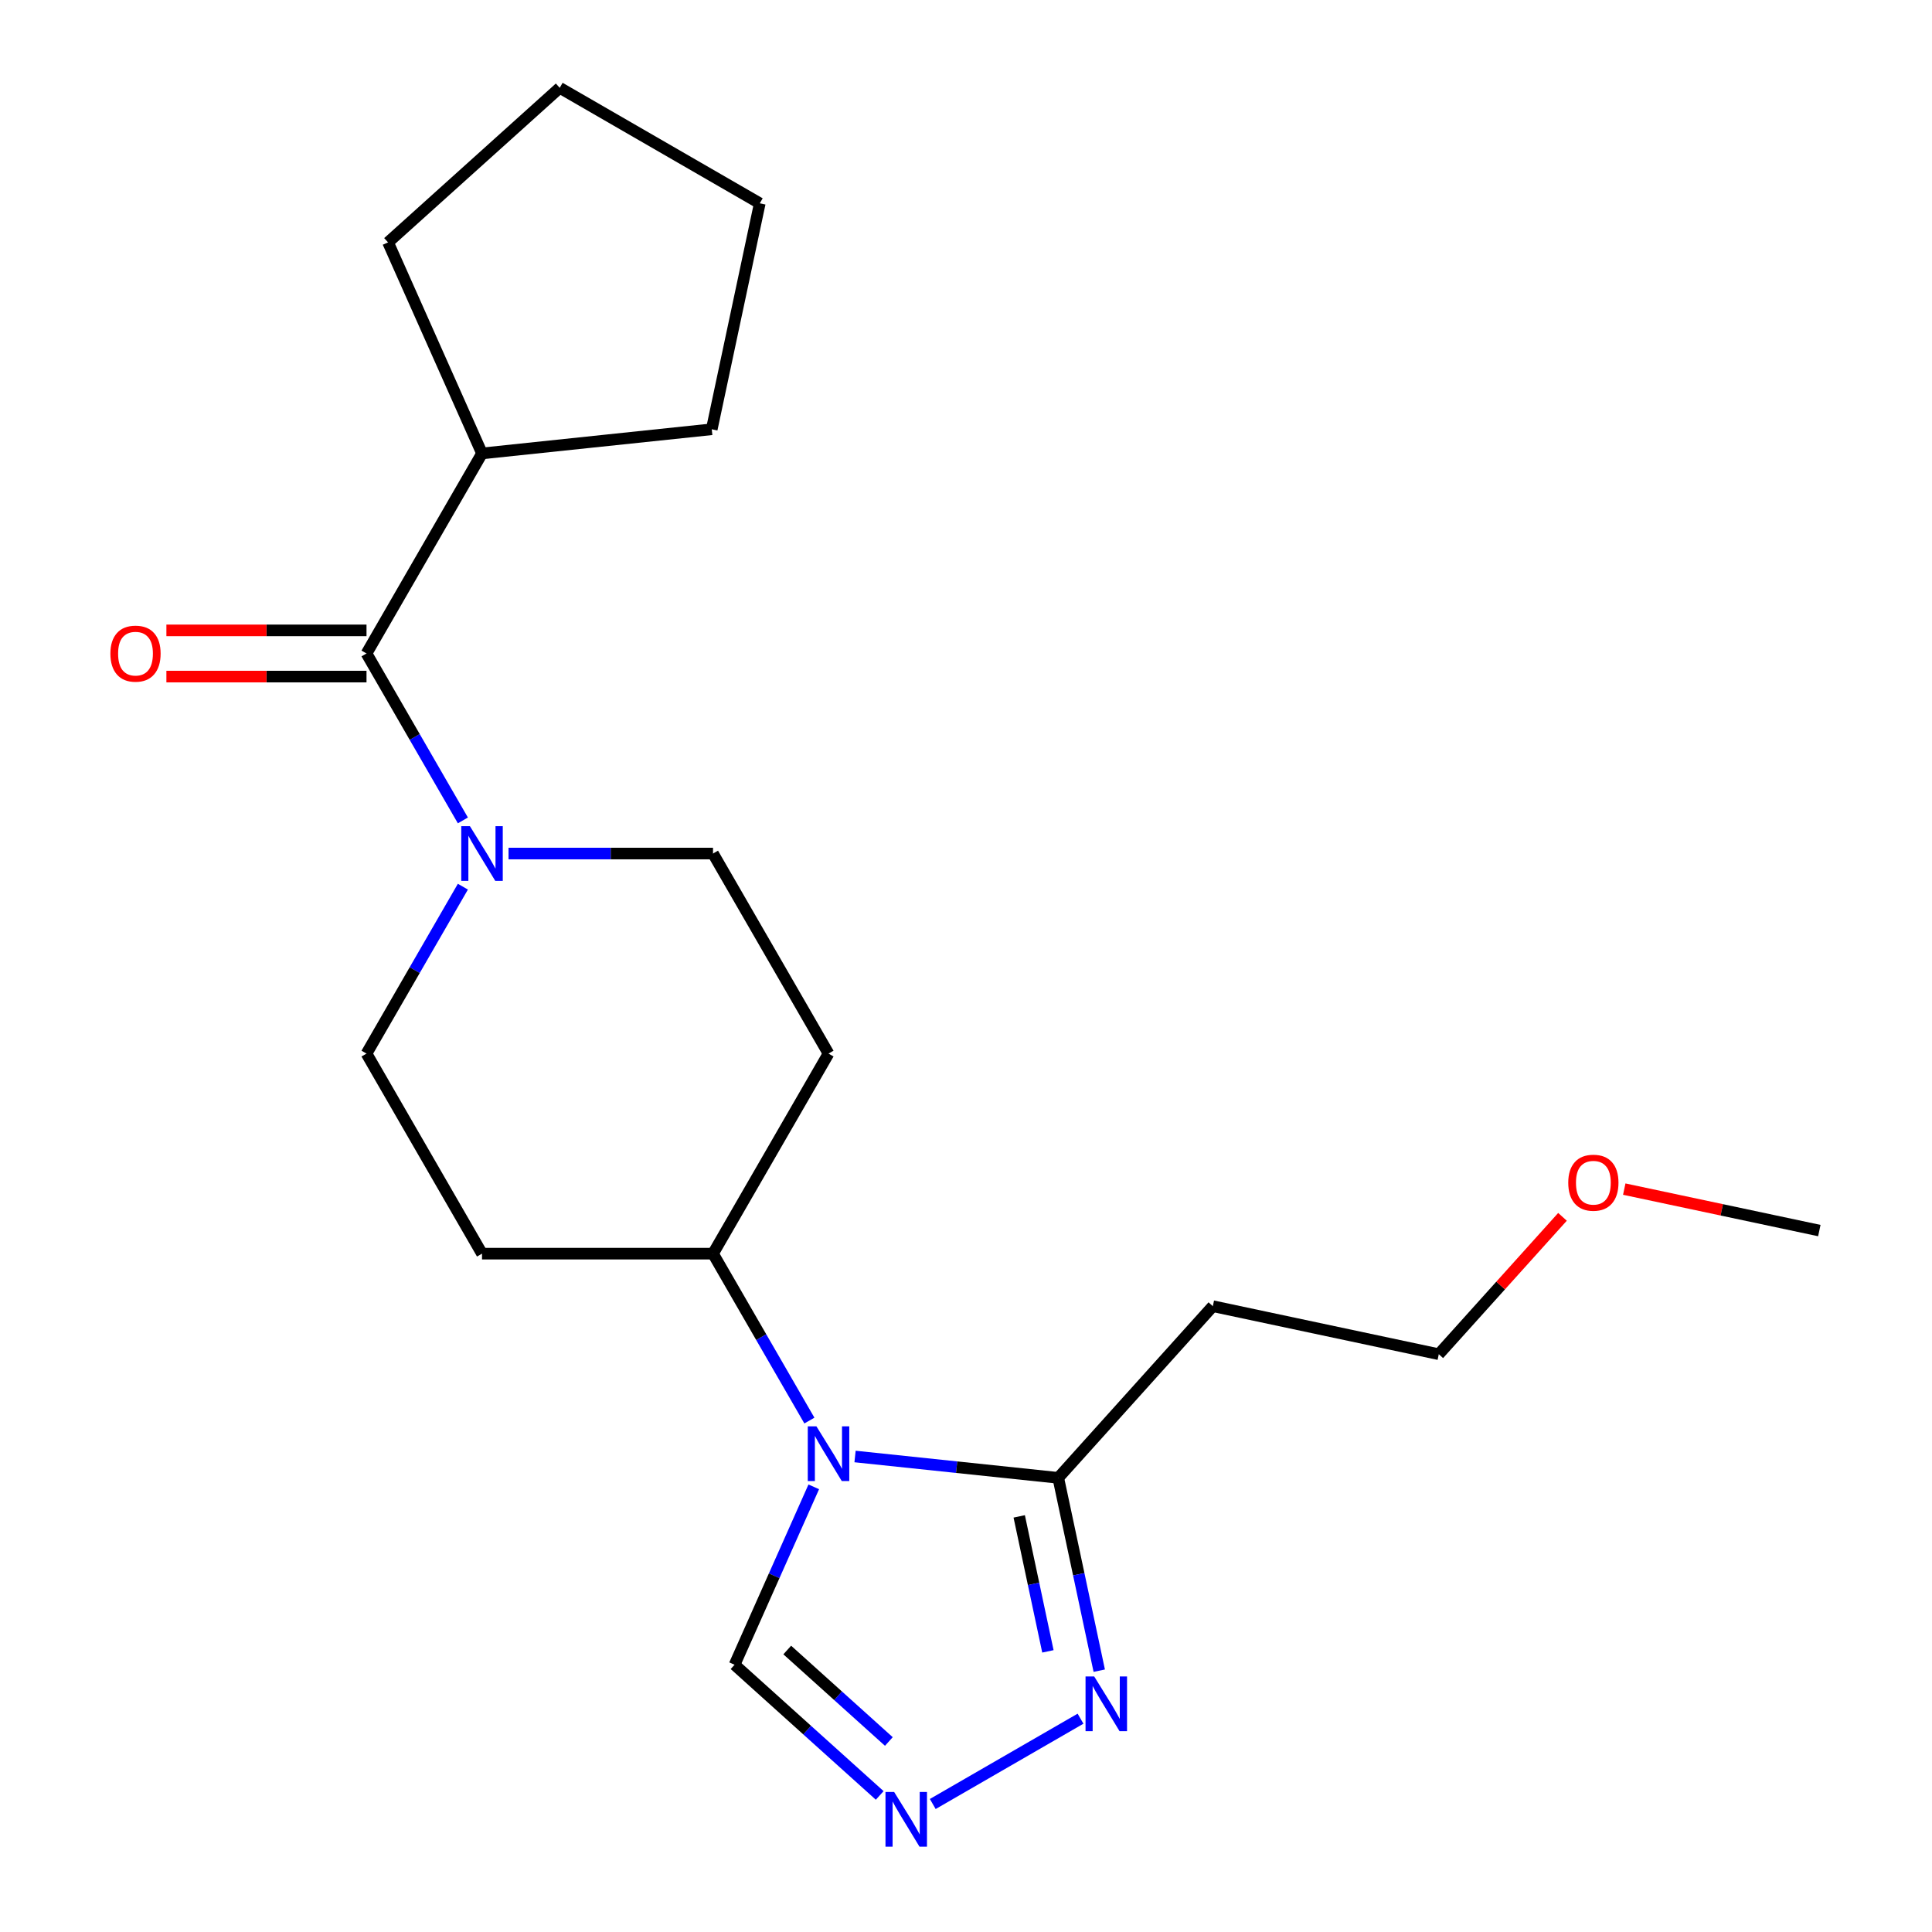 <?xml version='1.0' encoding='iso-8859-1'?>
<svg version='1.1' baseProfile='full'
              xmlns='http://www.w3.org/2000/svg'
                      xmlns:rdkit='http://www.rdkit.org/xml'
                      xmlns:xlink='http://www.w3.org/1999/xlink'
                  xml:space='preserve'
width='1000px' height='1000px' viewBox='0 0 1000 1000'>
<!-- END OF HEADER -->
<rect style='opacity:1.0;fill:#FFFFFF;stroke:none' width='1000' height='1000' x='0' y='0'> </rect>
<path class='bond-0' d='M 442.571,753.881 L 495.163,759.408' style='fill:none;fill-rule:evenodd;stroke:#0000FF;stroke-width:6px;stroke-linecap:butt;stroke-linejoin:miter;stroke-opacity:1' />
<path class='bond-0' d='M 495.163,759.408 L 547.755,764.936' style='fill:none;fill-rule:evenodd;stroke:#000000;stroke-width:6px;stroke-linecap:butt;stroke-linejoin:miter;stroke-opacity:1' />
<path class='bond-5' d='M 421.206,769.587 L 400.708,815.628' style='fill:none;fill-rule:evenodd;stroke:#0000FF;stroke-width:6px;stroke-linecap:butt;stroke-linejoin:miter;stroke-opacity:1' />
<path class='bond-5' d='M 400.708,815.628 L 380.209,861.669' style='fill:none;fill-rule:evenodd;stroke:#000000;stroke-width:6px;stroke-linecap:butt;stroke-linejoin:miter;stroke-opacity:1' />
<path class='bond-6' d='M 418.94,735.288 L 393.999,692.088' style='fill:none;fill-rule:evenodd;stroke:#0000FF;stroke-width:6px;stroke-linecap:butt;stroke-linejoin:miter;stroke-opacity:1' />
<path class='bond-6' d='M 393.999,692.088 L 369.057,648.889' style='fill:none;fill-rule:evenodd;stroke:#000000;stroke-width:6px;stroke-linecap:butt;stroke-linejoin:miter;stroke-opacity:1' />
<path class='bond-4' d='M 547.755,764.936 L 558.362,814.839' style='fill:none;fill-rule:evenodd;stroke:#000000;stroke-width:6px;stroke-linecap:butt;stroke-linejoin:miter;stroke-opacity:1' />
<path class='bond-4' d='M 558.362,814.839 L 568.969,864.742' style='fill:none;fill-rule:evenodd;stroke:#0000FF;stroke-width:6px;stroke-linecap:butt;stroke-linejoin:miter;stroke-opacity:1' />
<path class='bond-4' d='M 527.546,784.879 L 534.971,819.811' style='fill:none;fill-rule:evenodd;stroke:#000000;stroke-width:6px;stroke-linecap:butt;stroke-linejoin:miter;stroke-opacity:1' />
<path class='bond-4' d='M 534.971,819.811 L 542.396,854.743' style='fill:none;fill-rule:evenodd;stroke:#0000FF;stroke-width:6px;stroke-linecap:butt;stroke-linejoin:miter;stroke-opacity:1' />
<path class='bond-11' d='M 547.755,764.936 L 627.761,676.079' style='fill:none;fill-rule:evenodd;stroke:#000000;stroke-width:6px;stroke-linecap:butt;stroke-linejoin:miter;stroke-opacity:1' />
<path class='bond-1' d='M 455.336,929.313 L 417.772,895.491' style='fill:none;fill-rule:evenodd;stroke:#0000FF;stroke-width:6px;stroke-linecap:butt;stroke-linejoin:miter;stroke-opacity:1' />
<path class='bond-1' d='M 417.772,895.491 L 380.209,861.669' style='fill:none;fill-rule:evenodd;stroke:#000000;stroke-width:6px;stroke-linecap:butt;stroke-linejoin:miter;stroke-opacity:1' />
<path class='bond-1' d='M 460.068,901.395 L 433.774,877.72' style='fill:none;fill-rule:evenodd;stroke:#0000FF;stroke-width:6px;stroke-linecap:butt;stroke-linejoin:miter;stroke-opacity:1' />
<path class='bond-1' d='M 433.774,877.72 L 407.479,854.044' style='fill:none;fill-rule:evenodd;stroke:#000000;stroke-width:6px;stroke-linecap:butt;stroke-linejoin:miter;stroke-opacity:1' />
<path class='bond-21' d='M 482.794,933.749 L 559.281,889.589' style='fill:none;fill-rule:evenodd;stroke:#0000FF;stroke-width:6px;stroke-linecap:butt;stroke-linejoin:miter;stroke-opacity:1' />
<path class='bond-2' d='M 239.588,458.94 L 214.647,502.14' style='fill:none;fill-rule:evenodd;stroke:#0000FF;stroke-width:6px;stroke-linecap:butt;stroke-linejoin:miter;stroke-opacity:1' />
<path class='bond-2' d='M 214.647,502.14 L 189.705,545.339' style='fill:none;fill-rule:evenodd;stroke:#000000;stroke-width:6px;stroke-linecap:butt;stroke-linejoin:miter;stroke-opacity:1' />
<path class='bond-3' d='M 239.588,424.641 L 214.647,381.441' style='fill:none;fill-rule:evenodd;stroke:#0000FF;stroke-width:6px;stroke-linecap:butt;stroke-linejoin:miter;stroke-opacity:1' />
<path class='bond-3' d='M 214.647,381.441 L 189.705,338.241' style='fill:none;fill-rule:evenodd;stroke:#000000;stroke-width:6px;stroke-linecap:butt;stroke-linejoin:miter;stroke-opacity:1' />
<path class='bond-22' d='M 263.219,441.79 L 316.138,441.79' style='fill:none;fill-rule:evenodd;stroke:#0000FF;stroke-width:6px;stroke-linecap:butt;stroke-linejoin:miter;stroke-opacity:1' />
<path class='bond-22' d='M 316.138,441.79 L 369.057,441.79' style='fill:none;fill-rule:evenodd;stroke:#000000;stroke-width:6px;stroke-linecap:butt;stroke-linejoin:miter;stroke-opacity:1' />
<path class='bond-12' d='M 189.705,326.284 L 137.916,326.284' style='fill:none;fill-rule:evenodd;stroke:#000000;stroke-width:6px;stroke-linecap:butt;stroke-linejoin:miter;stroke-opacity:1' />
<path class='bond-12' d='M 137.916,326.284 L 86.126,326.284' style='fill:none;fill-rule:evenodd;stroke:#FF0000;stroke-width:6px;stroke-linecap:butt;stroke-linejoin:miter;stroke-opacity:1' />
<path class='bond-12' d='M 189.705,350.198 L 137.916,350.198' style='fill:none;fill-rule:evenodd;stroke:#000000;stroke-width:6px;stroke-linecap:butt;stroke-linejoin:miter;stroke-opacity:1' />
<path class='bond-12' d='M 137.916,350.198 L 86.126,350.198' style='fill:none;fill-rule:evenodd;stroke:#FF0000;stroke-width:6px;stroke-linecap:butt;stroke-linejoin:miter;stroke-opacity:1' />
<path class='bond-13' d='M 189.705,338.241 L 249.489,234.692' style='fill:none;fill-rule:evenodd;stroke:#000000;stroke-width:6px;stroke-linecap:butt;stroke-linejoin:miter;stroke-opacity:1' />
<path class='bond-7' d='M 369.057,648.889 L 428.842,545.339' style='fill:none;fill-rule:evenodd;stroke:#000000;stroke-width:6px;stroke-linecap:butt;stroke-linejoin:miter;stroke-opacity:1' />
<path class='bond-8' d='M 369.057,648.889 L 249.489,648.889' style='fill:none;fill-rule:evenodd;stroke:#000000;stroke-width:6px;stroke-linecap:butt;stroke-linejoin:miter;stroke-opacity:1' />
<path class='bond-10' d='M 428.842,545.339 L 369.057,441.79' style='fill:none;fill-rule:evenodd;stroke:#000000;stroke-width:6px;stroke-linecap:butt;stroke-linejoin:miter;stroke-opacity:1' />
<path class='bond-9' d='M 249.489,648.889 L 189.705,545.339' style='fill:none;fill-rule:evenodd;stroke:#000000;stroke-width:6px;stroke-linecap:butt;stroke-linejoin:miter;stroke-opacity:1' />
<path class='bond-14' d='M 627.761,676.079 L 744.717,700.939' style='fill:none;fill-rule:evenodd;stroke:#000000;stroke-width:6px;stroke-linecap:butt;stroke-linejoin:miter;stroke-opacity:1' />
<path class='bond-16' d='M 249.489,234.692 L 200.857,125.461' style='fill:none;fill-rule:evenodd;stroke:#000000;stroke-width:6px;stroke-linecap:butt;stroke-linejoin:miter;stroke-opacity:1' />
<path class='bond-17' d='M 249.489,234.692 L 368.402,222.194' style='fill:none;fill-rule:evenodd;stroke:#000000;stroke-width:6px;stroke-linecap:butt;stroke-linejoin:miter;stroke-opacity:1' />
<path class='bond-15' d='M 744.717,700.939 L 776.729,665.385' style='fill:none;fill-rule:evenodd;stroke:#000000;stroke-width:6px;stroke-linecap:butt;stroke-linejoin:miter;stroke-opacity:1' />
<path class='bond-15' d='M 776.729,665.385 L 808.742,629.832' style='fill:none;fill-rule:evenodd;stroke:#FF0000;stroke-width:6px;stroke-linecap:butt;stroke-linejoin:miter;stroke-opacity:1' />
<path class='bond-18' d='M 840.713,615.481 L 891.196,626.212' style='fill:none;fill-rule:evenodd;stroke:#FF0000;stroke-width:6px;stroke-linecap:butt;stroke-linejoin:miter;stroke-opacity:1' />
<path class='bond-18' d='M 891.196,626.212 L 941.679,636.942' style='fill:none;fill-rule:evenodd;stroke:#000000;stroke-width:6px;stroke-linecap:butt;stroke-linejoin:miter;stroke-opacity:1' />
<path class='bond-19' d='M 200.857,125.461 L 289.713,45.455' style='fill:none;fill-rule:evenodd;stroke:#000000;stroke-width:6px;stroke-linecap:butt;stroke-linejoin:miter;stroke-opacity:1' />
<path class='bond-20' d='M 368.402,222.194 L 393.262,105.239' style='fill:none;fill-rule:evenodd;stroke:#000000;stroke-width:6px;stroke-linecap:butt;stroke-linejoin:miter;stroke-opacity:1' />
<path class='bond-23' d='M 289.713,45.455 L 393.262,105.239' style='fill:none;fill-rule:evenodd;stroke:#000000;stroke-width:6px;stroke-linecap:butt;stroke-linejoin:miter;stroke-opacity:1' />
<path  class='atom-0' d='M 422.582 738.278
L 431.862 753.278
Q 432.782 754.758, 434.262 757.438
Q 435.742 760.118, 435.822 760.278
L 435.822 738.278
L 439.582 738.278
L 439.582 766.598
L 435.702 766.598
L 425.742 750.198
Q 424.582 748.278, 423.342 746.078
Q 422.142 743.878, 421.782 743.198
L 421.782 766.598
L 418.102 766.598
L 418.102 738.278
L 422.582 738.278
' fill='#0000FF'/>
<path  class='atom-2' d='M 462.805 927.515
L 472.085 942.515
Q 473.005 943.995, 474.485 946.675
Q 475.965 949.355, 476.045 949.515
L 476.045 927.515
L 479.805 927.515
L 479.805 955.835
L 475.925 955.835
L 465.965 939.435
Q 464.805 937.515, 463.565 935.315
Q 462.365 933.115, 462.005 932.435
L 462.005 955.835
L 458.325 955.835
L 458.325 927.515
L 462.805 927.515
' fill='#0000FF'/>
<path  class='atom-3' d='M 243.229 427.63
L 252.509 442.63
Q 253.429 444.11, 254.909 446.79
Q 256.389 449.47, 256.469 449.63
L 256.469 427.63
L 260.229 427.63
L 260.229 455.95
L 256.349 455.95
L 246.389 439.55
Q 245.229 437.63, 243.989 435.43
Q 242.789 433.23, 242.429 432.55
L 242.429 455.95
L 238.749 455.95
L 238.749 427.63
L 243.229 427.63
' fill='#0000FF'/>
<path  class='atom-5' d='M 566.354 867.731
L 575.634 882.731
Q 576.554 884.211, 578.034 886.891
Q 579.514 889.571, 579.594 889.731
L 579.594 867.731
L 583.354 867.731
L 583.354 896.051
L 579.474 896.051
L 569.514 879.651
Q 568.354 877.731, 567.114 875.531
Q 565.914 873.331, 565.554 872.651
L 565.554 896.051
L 561.874 896.051
L 561.874 867.731
L 566.354 867.731
' fill='#0000FF'/>
<path  class='atom-13' d='M 57.137 338.321
Q 57.137 331.521, 60.497 327.721
Q 63.857 323.921, 70.137 323.921
Q 76.417 323.921, 79.777 327.721
Q 83.137 331.521, 83.137 338.321
Q 83.137 345.201, 79.737 349.121
Q 76.337 353.001, 70.137 353.001
Q 63.897 353.001, 60.497 349.121
Q 57.137 345.241, 57.137 338.321
M 70.137 349.801
Q 74.457 349.801, 76.777 346.921
Q 79.137 344.001, 79.137 338.321
Q 79.137 332.761, 76.777 329.961
Q 74.457 327.121, 70.137 327.121
Q 65.817 327.121, 63.457 329.921
Q 61.137 332.721, 61.137 338.321
Q 61.137 344.041, 63.457 346.921
Q 65.817 349.801, 70.137 349.801
' fill='#FF0000'/>
<path  class='atom-16' d='M 811.723 612.163
Q 811.723 605.363, 815.083 601.563
Q 818.443 597.763, 824.723 597.763
Q 831.003 597.763, 834.363 601.563
Q 837.723 605.363, 837.723 612.163
Q 837.723 619.043, 834.323 622.963
Q 830.923 626.843, 824.723 626.843
Q 818.483 626.843, 815.083 622.963
Q 811.723 619.083, 811.723 612.163
M 824.723 623.643
Q 829.043 623.643, 831.363 620.763
Q 833.723 617.843, 833.723 612.163
Q 833.723 606.603, 831.363 603.803
Q 829.043 600.963, 824.723 600.963
Q 820.403 600.963, 818.043 603.763
Q 815.723 606.563, 815.723 612.163
Q 815.723 617.883, 818.043 620.763
Q 820.403 623.643, 824.723 623.643
' fill='#FF0000'/>
</svg>
